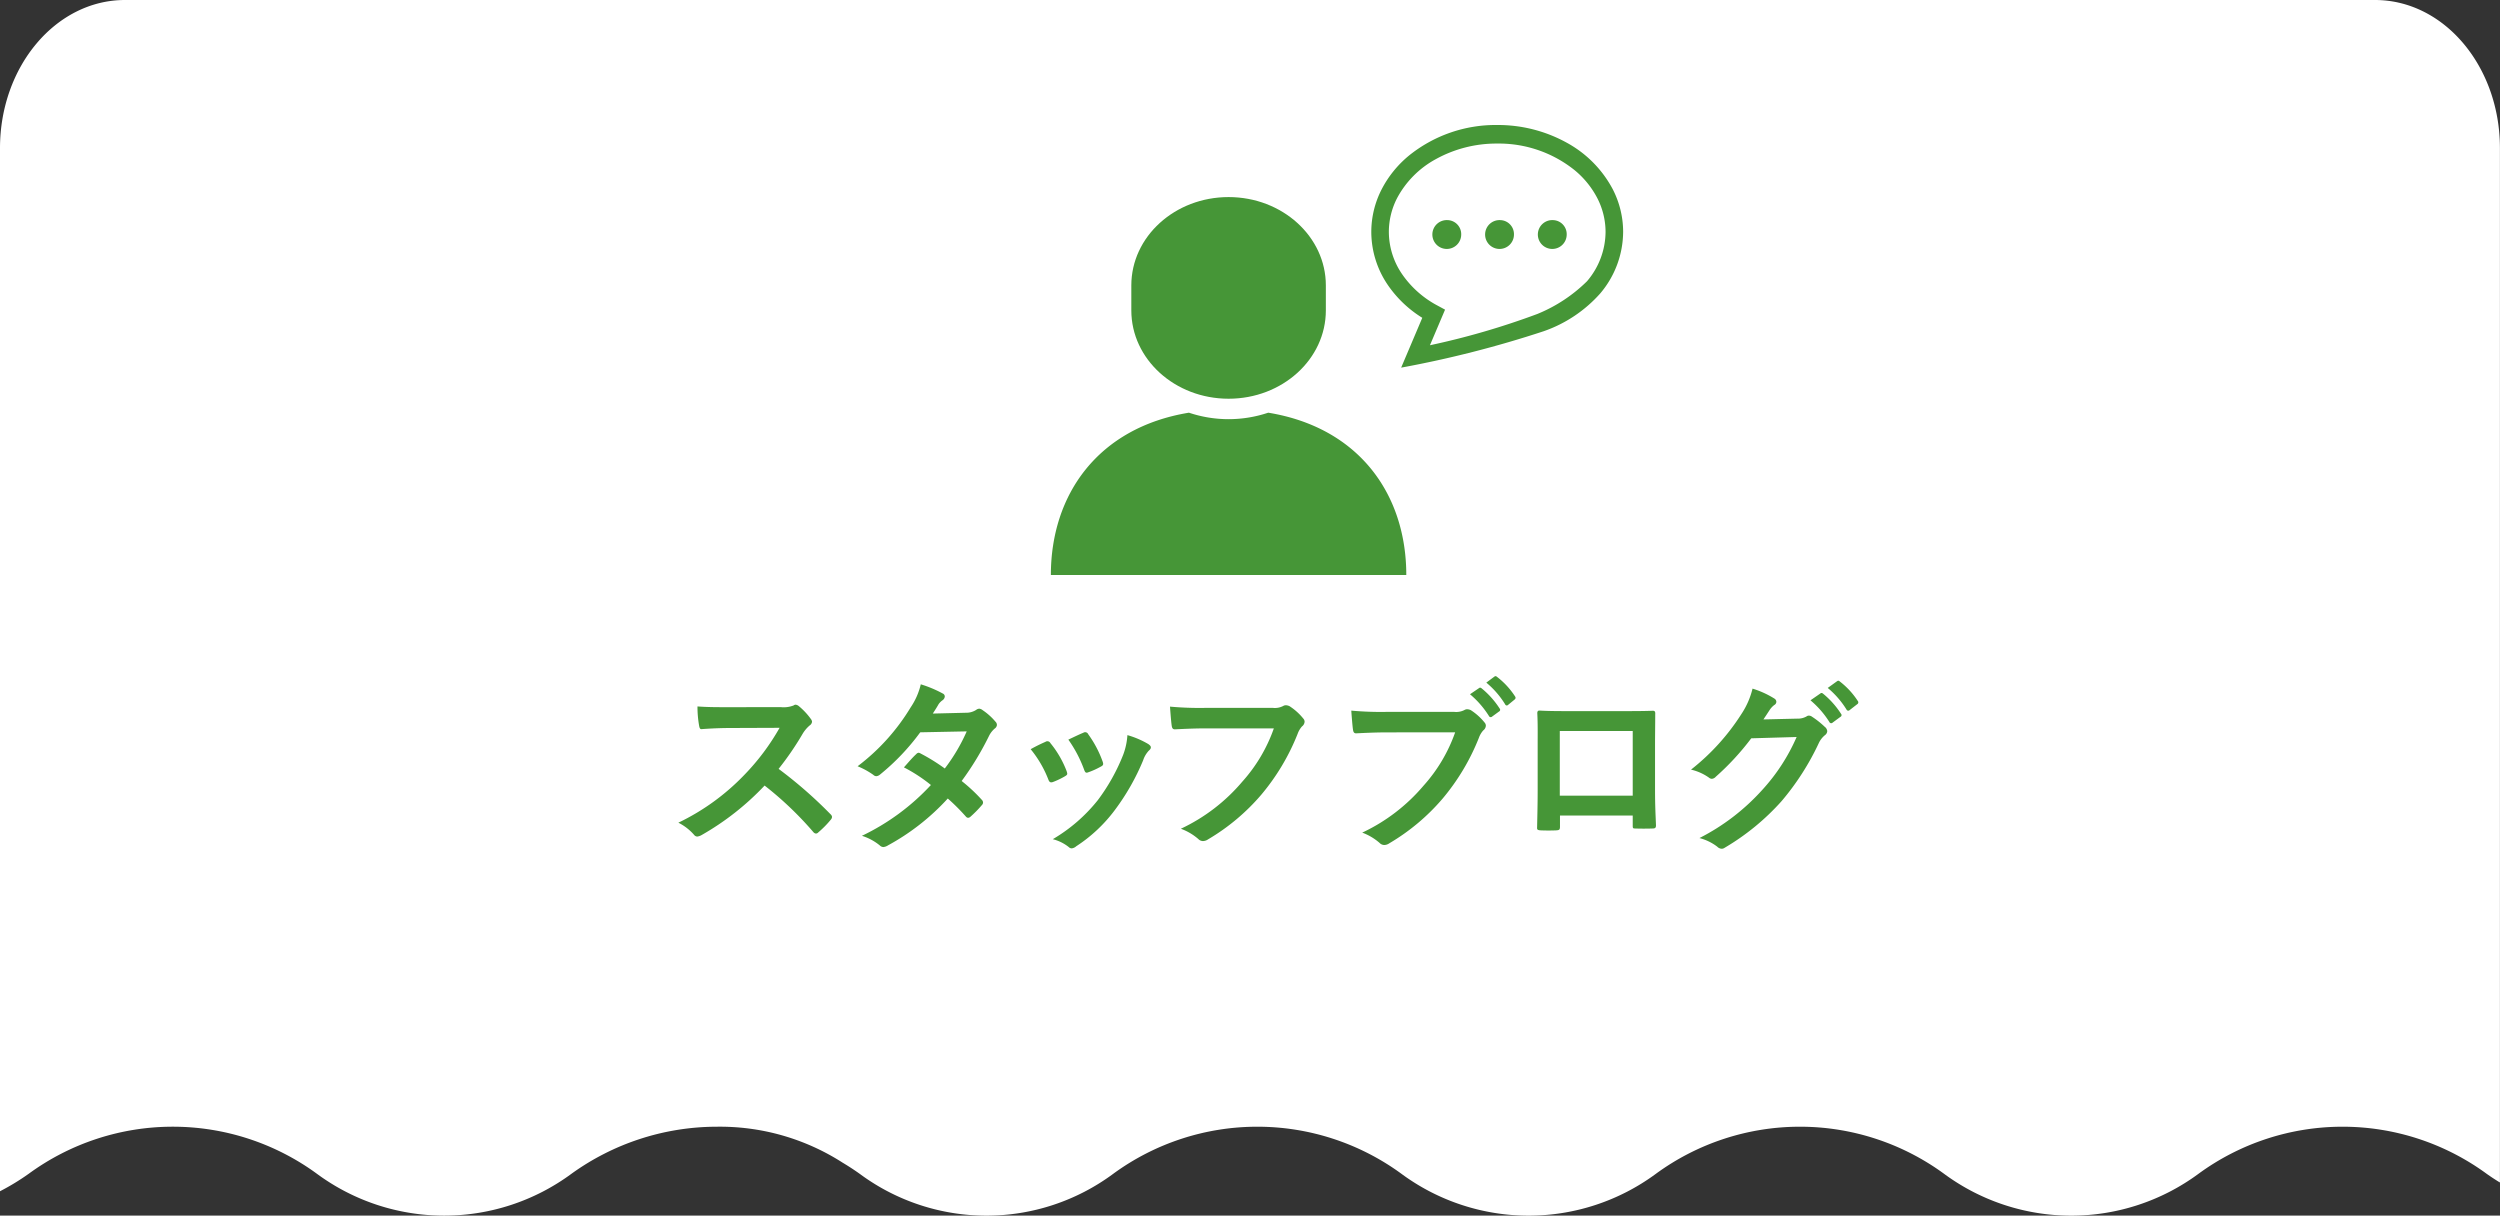 <svg xmlns="http://www.w3.org/2000/svg" width="200" height="97.25" viewBox="0 0 200 97.25"><rect x="0" y="0" width="200" height="97.25" fill="#333333" stroke="none"/><g transform="translate(18075 4008)"><path d="M208.3,93.9a19.526,19.526,0,0,1,23.05,0,17.151,17.151,0,0,0,20.369,0,19.91,19.91,0,0,1,11.467-3.762h.1a18.183,18.183,0,0,1,10.132,2.881q.684.407,1.352.882a17.035,17.035,0,0,0,20.293,0,19.521,19.521,0,0,1,23.047,0,17.146,17.146,0,0,0,20.366,0,19.518,19.518,0,0,1,23.045,0,17.14,17.14,0,0,0,20.362,0,19.518,19.518,0,0,1,23.045,0c.35.25.707.48,1.066.7V11.859C406,5.309,401.523,0,396,0H216c-5.523,0-10,5.309-10,11.859V95.3a18.864,18.864,0,0,0,2.3-1.4" transform="translate(-18281 -4008)" fill="#fff"/><g transform="translate(-18020.732 -3998)"><path d="M-42.667-10.425c-.975,0-1.725,0-2.535-.06a8.739,8.739,0,0,0,.135,1.56c.03.165.075.27.195.255.81-.06,1.59-.09,2.37-.09l3.87-.015a18.4,18.4,0,0,1-2.82,3.765,18.22,18.22,0,0,1-5.28,3.825,4.11,4.11,0,0,1,1.26.975.335.335,0,0,0,.255.135.95.95,0,0,0,.345-.12,21.581,21.581,0,0,0,5.04-3.96,27.3,27.3,0,0,1,3.9,3.72.308.308,0,0,0,.21.12.259.259,0,0,0,.18-.09,8.037,8.037,0,0,0,1.005-1.02.371.371,0,0,0,.1-.225.341.341,0,0,0-.12-.21,35.268,35.268,0,0,0-4.155-3.63A23.671,23.671,0,0,0-36.787-8.3a2.747,2.747,0,0,1,.555-.66.414.414,0,0,0,.195-.3.4.4,0,0,0-.075-.195,5.468,5.468,0,0,0-.975-1.05.5.5,0,0,0-.255-.12.25.25,0,0,0-.165.06,2.2,2.2,0,0,1-1.035.135Zm16.29.51c.255-.39.345-.54.465-.75a1.254,1.254,0,0,1,.315-.315.405.405,0,0,0,.18-.3.263.263,0,0,0-.165-.24,9.447,9.447,0,0,0-1.755-.735,5.533,5.533,0,0,1-.81,1.845A16.735,16.735,0,0,1-32.392-5.7a6.25,6.25,0,0,1,1.26.69.344.344,0,0,0,.24.105.538.538,0,0,0,.3-.135,18.114,18.114,0,0,0,3.21-3.375l3.72-.075a14.461,14.461,0,0,1-1.755,2.97,15.04,15.04,0,0,0-1.935-1.2.389.389,0,0,0-.15-.06.283.283,0,0,0-.195.105c-.345.315-.66.7-.99,1.065a12.539,12.539,0,0,1,2.16,1.41,18.189,18.189,0,0,1-5.52,4.065A4.262,4.262,0,0,1-30.622.63a.45.45,0,0,0,.285.135A.817.817,0,0,0-29.962.63a18.28,18.28,0,0,0,4.785-3.75,16.624,16.624,0,0,1,1.455,1.455.261.261,0,0,0,.165.09.312.312,0,0,0,.18-.075,9.22,9.22,0,0,0,.93-.945.29.29,0,0,0,.09-.2.3.3,0,0,0-.09-.21,13.335,13.335,0,0,0-1.62-1.515,23.412,23.412,0,0,0,2.2-3.63,1.881,1.881,0,0,1,.45-.57A.384.384,0,0,0-21.247-9a.366.366,0,0,0-.12-.27,4.86,4.86,0,0,0-1.02-.915.516.516,0,0,0-.27-.12.439.439,0,0,0-.255.1,1.468,1.468,0,0,1-.825.225Zm7.83,2.85a8.867,8.867,0,0,1,1.41,2.415c.075.21.165.285.375.21A6.227,6.227,0,0,0-15.8-4.9c.12-.075.18-.12.18-.21a1.014,1.014,0,0,0-.06-.225,8.033,8.033,0,0,0-1.29-2.22.269.269,0,0,0-.39-.1C-17.677-7.515-18.037-7.35-18.547-7.065Zm3.015-.765a10.205,10.205,0,0,1,1.26,2.4c.075.21.135.285.3.225a6.2,6.2,0,0,0,1.035-.465c.2-.1.225-.18.15-.4a8.662,8.662,0,0,0-1.155-2.19.264.264,0,0,0-.39-.12C-14.587-8.28-14.932-8.115-15.532-7.83Zm4.725-.36a5.4,5.4,0,0,1-.345,1.59,15.532,15.532,0,0,1-2.025,3.615,13.042,13.042,0,0,1-3.6,3.12A3.386,3.386,0,0,1-15.5.765a.344.344,0,0,0,.24.105A.651.651,0,0,0-14.9.7a12.012,12.012,0,0,0,3.09-2.9A18.291,18.291,0,0,0-9.547-6.18a2.067,2.067,0,0,1,.45-.765c.12-.105.165-.18.165-.27s-.075-.165-.195-.255A7.133,7.133,0,0,0-10.807-8.19ZM.908-8.73A12.626,12.626,0,0,1-1.627-4.455,14.5,14.5,0,0,1-6.532-.7,4.46,4.46,0,0,1-5.137.12a.526.526,0,0,0,.375.165A.726.726,0,0,0-4.357.15,16.82,16.82,0,0,0-.1-3.42,17.664,17.664,0,0,0,2.813-8.3a1.806,1.806,0,0,1,.345-.585.512.512,0,0,0,.21-.375.376.376,0,0,0-.105-.255,4.616,4.616,0,0,0-1.1-.99.734.734,0,0,0-.285-.075.423.423,0,0,0-.225.06,1.435,1.435,0,0,1-.825.15H-4.522A26.248,26.248,0,0,1-7.4-10.47c.03.435.09,1.215.135,1.515.03.21.09.315.285.3.645-.03,1.5-.075,2.475-.075Zm14.505.315A12.626,12.626,0,0,1,12.878-4.14a14.5,14.5,0,0,1-4.9,3.75A4.46,4.46,0,0,1,9.368.435.526.526,0,0,0,9.743.6a.726.726,0,0,0,.4-.135,16.82,16.82,0,0,0,4.26-3.57,17.664,17.664,0,0,0,2.91-4.875,1.806,1.806,0,0,1,.345-.585.512.512,0,0,0,.21-.375.376.376,0,0,0-.1-.255,4.616,4.616,0,0,0-1.1-.99.734.734,0,0,0-.285-.075.423.423,0,0,0-.225.06,1.435,1.435,0,0,1-.825.15H9.983a26.248,26.248,0,0,1-2.88-.1c.03.435.09,1.215.135,1.515.03.21.09.315.285.3.645-.03,1.5-.075,2.475-.075ZM16.6-11.46a7.443,7.443,0,0,1,1.515,1.74.157.157,0,0,0,.255.045l.555-.405a.151.151,0,0,0,.045-.24,6.9,6.9,0,0,0-1.425-1.6c-.09-.075-.15-.09-.225-.03Zm1.305-.93a7.1,7.1,0,0,1,1.5,1.725.16.16,0,0,0,.135.105.179.179,0,0,0,.12-.06l.495-.405c.12-.1.105-.18.045-.27a6.264,6.264,0,0,0-1.425-1.545c-.09-.075-.135-.09-.225-.03ZM29.618-1.755V-.96c0,.21.015.24.195.24.45.015.93.015,1.38,0,.21,0,.285-.045.285-.255-.03-.81-.075-1.545-.075-2.85V-7.41c0-.885.015-1.695.015-2.43.015-.225-.03-.3-.195-.3-.7.03-1.845.03-2.82.03h-3.57c-1.005,0-1.89,0-2.685-.045-.105,0-.165.06-.165.21.045.87.03,1.68.03,2.49V-3.78c0,1.14-.03,2.205-.045,2.985-.015.18.06.21.315.225.375.015.81.015,1.185,0,.27-.015.33-.045.33-.3v-.885Zm0-1.59H23.783V-8.52h5.835Zm10.455-6.1c.18-.27.33-.495.495-.75a1.628,1.628,0,0,1,.375-.405.3.3,0,0,0,.165-.255.313.313,0,0,0-.15-.255,7.379,7.379,0,0,0-1.755-.8,6.406,6.406,0,0,1-.885,2.025A17.792,17.792,0,0,1,34.282-5.43a4.069,4.069,0,0,1,1.44.645.36.36,0,0,0,.225.09.466.466,0,0,0,.315-.165A20.891,20.891,0,0,0,39.1-7.935l3.63-.105a15.282,15.282,0,0,1-2.775,4.26,17.28,17.28,0,0,1-5,3.825,3.948,3.948,0,0,1,1.425.69A.529.529,0,0,0,36.727.9a.406.406,0,0,0,.24-.075,19.052,19.052,0,0,0,4.56-3.735A20.674,20.674,0,0,0,44.5-7.545a1.806,1.806,0,0,1,.5-.645.433.433,0,0,0,.18-.315.486.486,0,0,0-.195-.345,6.92,6.92,0,0,0-1.02-.81.435.435,0,0,0-.24-.09.3.3,0,0,0-.195.06,1.392,1.392,0,0,1-.75.18Zm3.765-1.53a7.443,7.443,0,0,1,1.515,1.74.157.157,0,0,0,.255.045l.63-.465a.151.151,0,0,0,.045-.24,6.9,6.9,0,0,0-1.425-1.6c-.09-.075-.15-.09-.225-.03Zm1.38-.99a7.1,7.1,0,0,1,1.5,1.725.154.154,0,0,0,.255.045l.6-.465a.173.173,0,0,0,.045-.27,6.264,6.264,0,0,0-1.425-1.545c-.09-.075-.135-.09-.225-.03Z" transform="translate(46.732 57)" fill="#469637"/><g transform="translate(29.803)"><g transform="translate(25.631)"><path d="M273.716,5.162a9.072,9.072,0,0,0-3.684-3.741A11.381,11.381,0,0,0,264.46,0,11.041,11.041,0,0,0,257.4,2.448a8.618,8.618,0,0,0-2.192,2.714,7.464,7.464,0,0,0-.82,3.391,7.551,7.551,0,0,0,1.3,4.214,9.206,9.206,0,0,0,2.779,2.658l-1.691,3.986a85.9,85.9,0,0,0,11.4-2.912,10.774,10.774,0,0,0,4.528-3.026,7.68,7.68,0,0,0,1.831-4.92,7.457,7.457,0,0,0-.82-3.391M271.645,12.5a12.2,12.2,0,0,1-3.957,2.611l-.022.009a61,61,0,0,1-8.587,2.5l1.21-2.848-.594-.321a7.959,7.959,0,0,1-2.855-2.536,6.005,6.005,0,0,1-1.048-3.361,5.909,5.909,0,0,1,.653-2.692,7.633,7.633,0,0,1,3.106-3.131,10.016,10.016,0,0,1,4.908-1.246,9.686,9.686,0,0,1,6.192,2.127,7.18,7.18,0,0,1,1.824,2.251,5.925,5.925,0,0,1,.654,2.692,6.135,6.135,0,0,1-1.484,3.945" transform="translate(-254.386)" fill="#469637"/><g transform="translate(5.007 7.609)"><path d="M314.368,89.483a1.154,1.154,0,1,0,1.094,1.152,1.125,1.125,0,0,0-1.094-1.152" transform="translate(-313.274 -89.483)" fill="#469637"/><path d="M363.986,89.483a1.154,1.154,0,1,0,1.094,1.152,1.125,1.125,0,0,0-1.094-1.152" transform="translate(-358.672 -89.483)" fill="#469637"/><path d="M413.612,89.483a1.154,1.154,0,1,0,1.095,1.152,1.125,1.125,0,0,0-1.095-1.152" transform="translate(-404.08 -89.483)" fill="#469637"/></g></g><path d="M17.388,322.553a9.959,9.959,0,0,1-6.343,0C3.8,323.743,0,329.071,0,335.538H28.433c0-6.467-3.794-11.8-11.045-12.985" transform="translate(-0.001 -299.538)" fill="#469637"/><path d="M81.056,142.229c4.3,0,7.781-3.163,7.781-7.066v-2c0-3.9-3.484-7.066-7.781-7.066s-7.781,3.164-7.781,7.066v2c0,3.9,3.484,7.066,7.781,7.066" transform="translate(-66.84 -120.331)" fill="#469637"/></g></g></g></svg>